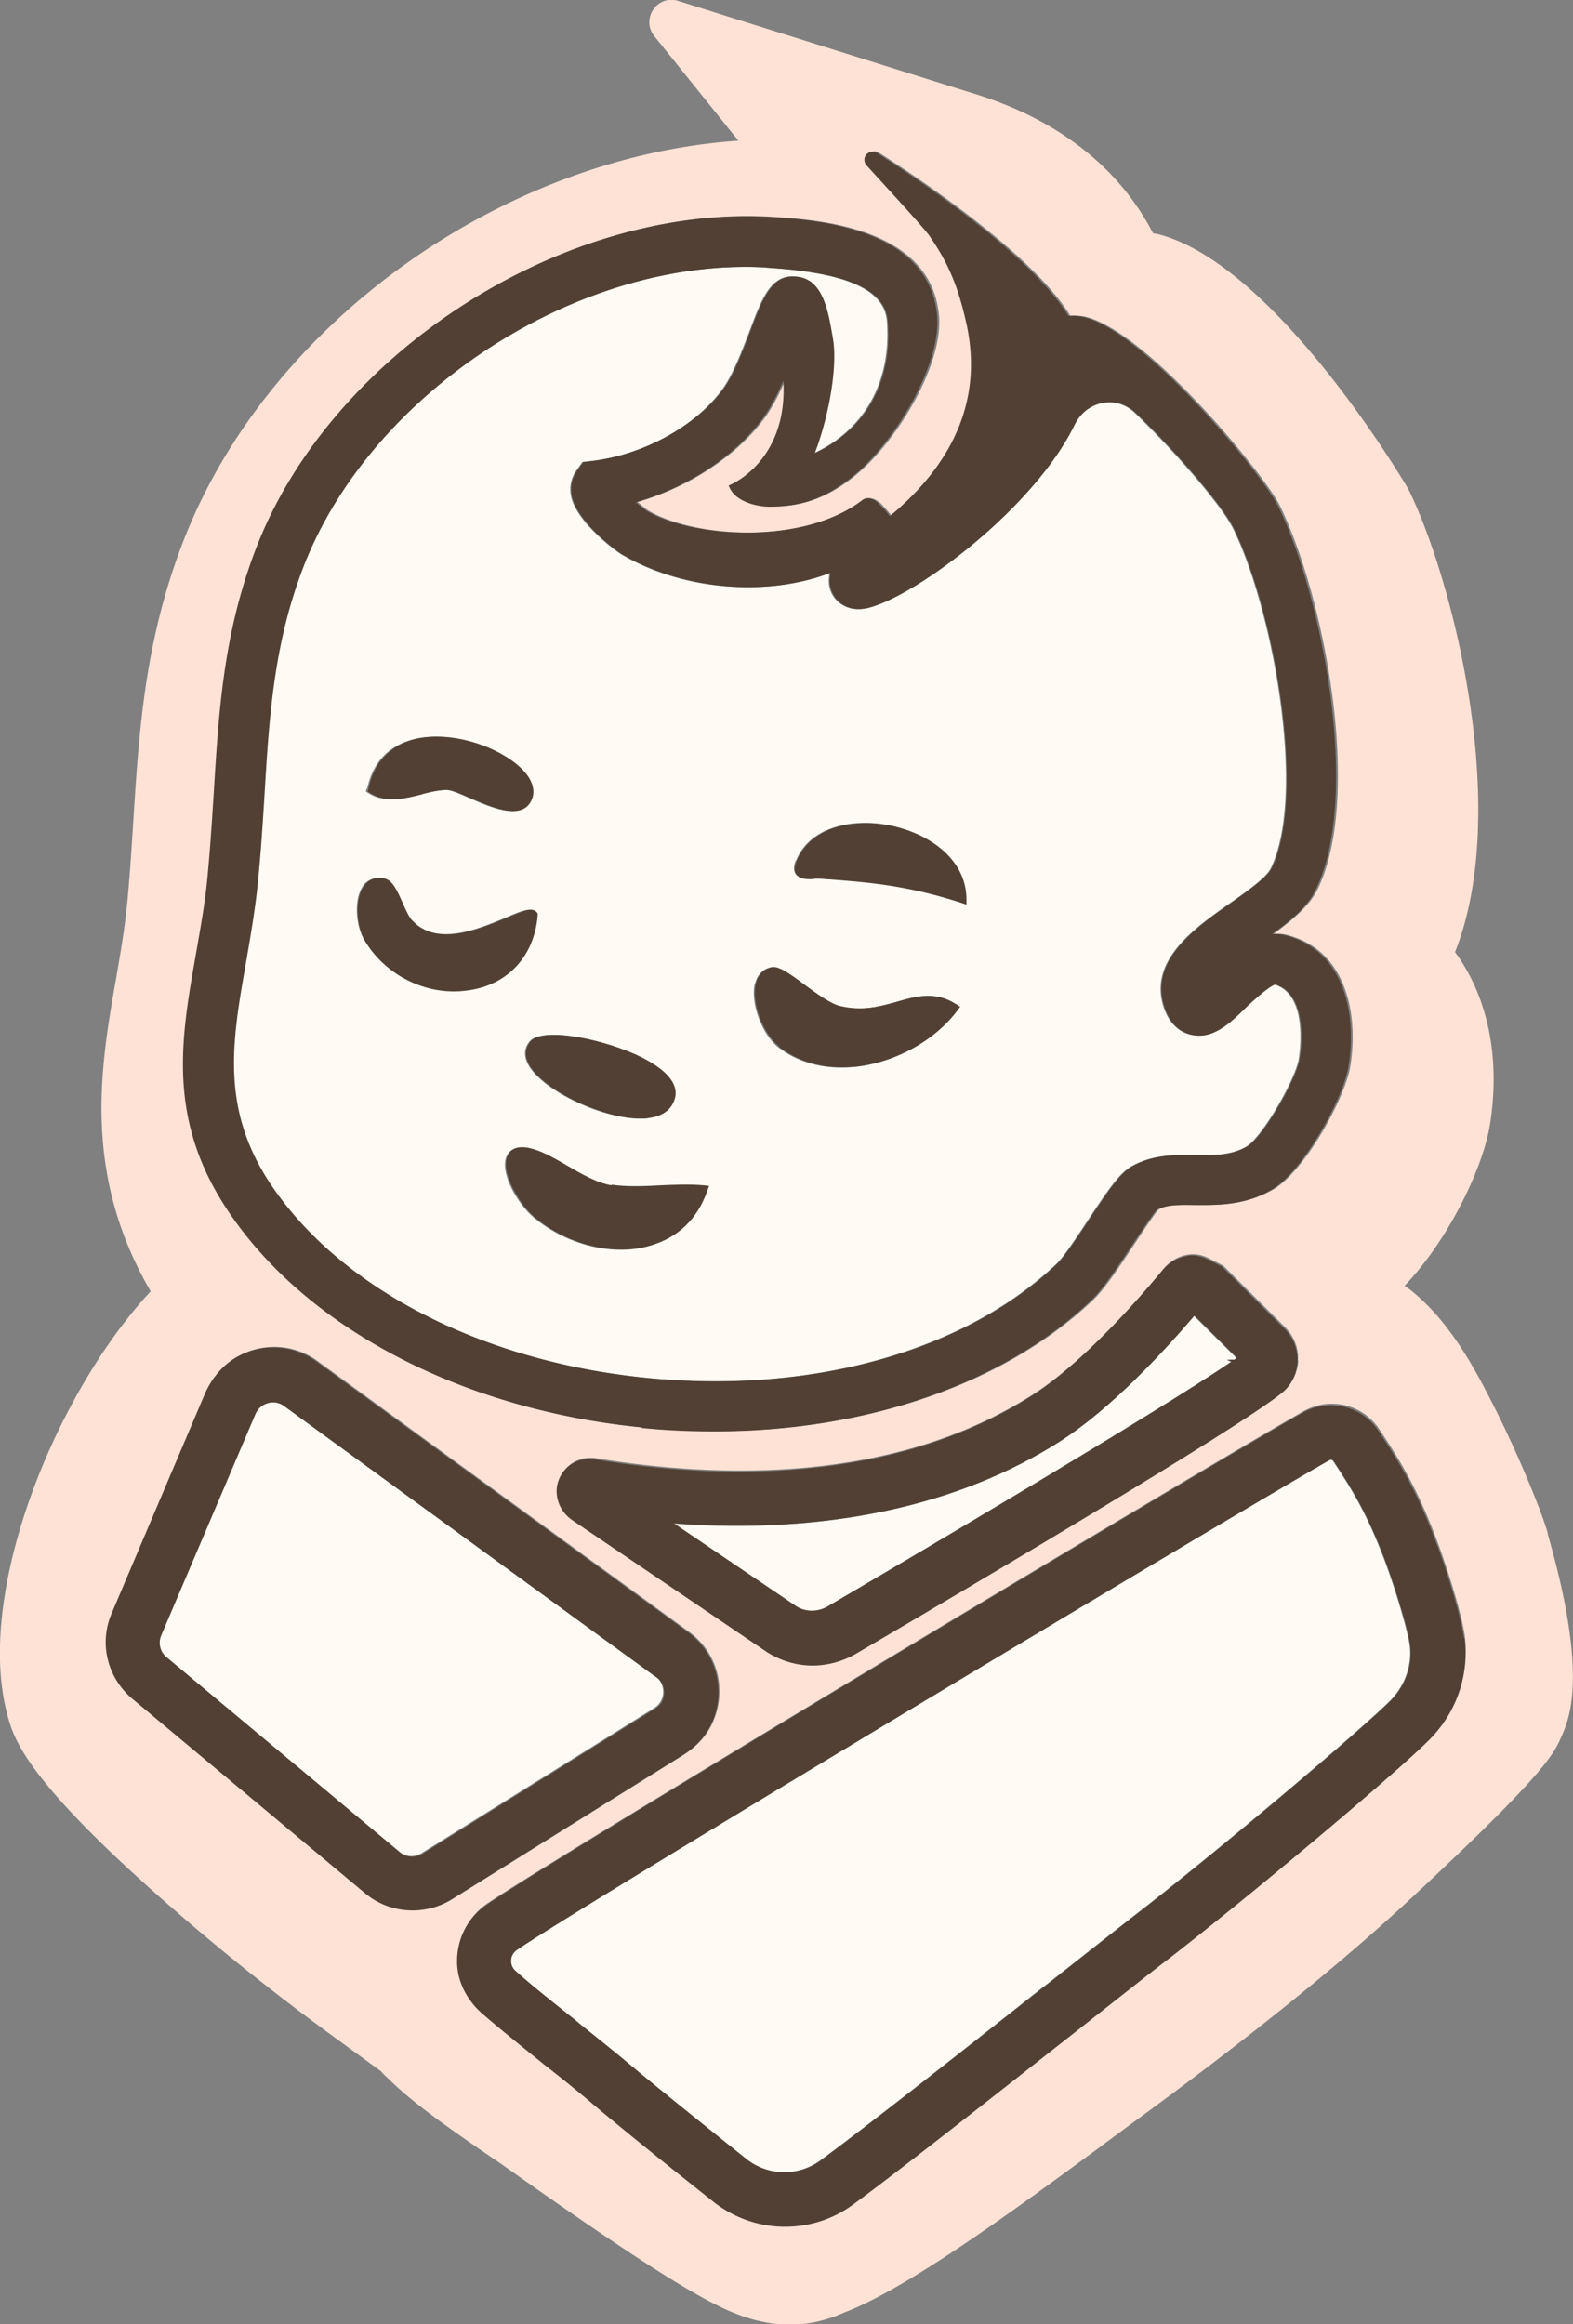 <?xml version="1.0" encoding="UTF-8"?>
<svg data-bbox="-0.003 -0.005 49.999 73.865" viewBox="0 0 50 73.85" xmlns="http://www.w3.org/2000/svg" data-type="color">
    <rect x="0" y="0" width="50" height="73.85" fill="#808080" stroke="none"/>
    <g>
        <path d="M49.2 48.72c-.24-.82-1-2.63-1.71-4.03-.54-1.06-1.43-2.83-2.84-3.84 1.4-1.47 2.47-3.72 2.7-5.06.36-2.17-.06-4.12-1.1-5.54 1.79-4.5-.06-11.81-1.47-14.68-.03-.07-4.2-7.17-7.97-8.13l-.16-.03c-1.05-2.03-2.94-3.56-5.55-4.39L21.56.03c-.67-.21-1.2.57-.76 1.12l2.67 3.32c-7.41.5-14.85 5.69-17.59 12.59-1.28 3.23-1.46 6.16-1.64 8.98-.06.94-.12 1.92-.22 2.88-.08.71-.2 1.42-.33 2.17-.49 2.78-1.09 6.19 1.1 9.94-3 3.21-5.58 9.51-4.57 13.4.21.82.57 2.2 5.91 6.76a76 76 0 0 0 4.39 3.46l1.59 1.16c.07.08.15.16.23.23.75.75 1.9 1.56 3.32 2.53q.375.255.69.48c4.67 3.3 6.23 4.18 7.22 4.53.53.19 1.04.28 1.54.28.59 0 1.16-.13 1.74-.39 1.9-.73 4.94-2.91 8.15-5.28.32-.24.61-.45.85-.63 3.76-2.74 6.72-5.12 9.04-7.28 4.22-3.93 4.5-4.55 4.74-5.1.26-.59.86-1.96-.44-6.46ZM6.29 30.29c.13-.75.27-1.51.35-2.29.11-1 .17-1.97.22-2.91.16-2.63.32-5.11 1.39-7.81 2.44-6.15 9.77-10.81 16.35-10.39 1.38.09 5.03.33 5.25 3.17.12 1.55-1.35 4-2.7 5.08-1.03.83-1.88.95-2.64.95-.39 0-1.06-.17-1.26-.61l-.03-.06.06-.03s1.83-.76 1.68-3.31c-.24.55-.47.97-.72 1.29-.89 1.16-2.37 2.12-3.97 2.58.14.12.27.23.34.27 1.46.87 4.98 1.11 6.86-.34.16-.12.39-.02.54.13.19.2.28.31.33.38l.17-.14c2.03-1.75 2.78-3.78 2.25-6.06-.27-1.15-.58-1.88-1.16-2.71-.13-.19-.76-.88-1.37-1.55-.22-.24-.43-.48-.63-.69a.25.25 0 0 1 0-.34c.09-.1.22-.12.34-.05 1.81 1.16 4.98 3.38 6.08 5.18.18-.01.34 0 .51.04 1.97.5 5.68 5.03 6.15 5.99 1.43 2.91 2.64 9.26 1.2 12.2-.26.53-.8.97-1.39 1.41.17-.01.34 0 .51.06 1.84.53 2.18 2.57 1.92 4.16-.17 1.01-1.44 3.31-2.44 3.9-.88.51-1.75.5-2.45.49h-.02c-.47 0-.9-.02-1.18.15-.1.09-.56.78-.83 1.19-.46.69-.89 1.34-1.25 1.68-2.78 2.65-7.15 4.17-11.97 4.17-.77 0-1.55-.04-2.32-.11-5.59-.55-10.44-3.03-12.98-6.64-2.13-3.03-1.67-5.64-1.18-8.41Zm34.98 12.94a1.4 1.4 0 0 1-.51 1c-1.41 1.13-9.93 6.16-13.53 8.28-.41.24-.89.37-1.37.37-.51 0-1.01-.14-1.44-.42l-6.2-4.2c-.41-.28-.6-.78-.45-1.22.16-.5.66-.79 1.17-.71 3.88.64 9.45.82 13.9-2.03 1.64-1.05 3.45-3.14 4.15-3.99.2-.25.49-.41.8-.45.2-.03.42.01.64.12l.45.23 1.97 1.96c.28.28.43.66.41 1.05ZM13.14 60.68c-.55 0-1.08-.19-1.5-.54l-7.41-6.19c-.8-.67-1.06-1.75-.65-2.71l2.96-6.97c.23-.54.61-.96 1.07-1.2.8-.42 1.76-.36 2.48.17l11.82 8.61c.9.66 1.21 1.83.75 2.87-.18.41-.5.76-.92 1.03l-7.36 4.59c-.37.23-.8.35-1.24.35Zm32.34-5.47c-1.05 1.06-5.61 4.9-8.28 6.96-.66.51-1.74 1.36-2.96 2.32-2.36 1.86-5.6 4.42-7.1 5.51-.63.46-1.38.7-2.16.7-.83 0-1.64-.28-2.28-.8-1.54-1.22-2.82-2.27-3.83-3.1-.44-.36-.95-.77-1.45-1.18l-.09-.07c-.74-.59-1.5-1.2-1.98-1.63s-.76-1-.79-1.57c-.03-.75.32-1.46.94-1.88 2.46-1.66 23.74-14.41 25.95-15.64.84-.46 1.87-.21 2.4.59.65.98 1.2 1.86 1.83 3.54.3.79.78 2.29.88 3.02.15 1.18-.24 2.35-1.1 3.21Z" fill="#ffe2d6" data-color="1"/>
        <path d="M20.53 43.78c5.24.52 10.11-.84 13.04-3.62.24-.22.67-.88 1.02-1.41.63-.95.98-1.46 1.35-1.68.67-.39 1.38-.38 2.02-.37h.02c.58 0 1.13.02 1.63-.27.51-.3 1.56-2.13 1.67-2.78.03-.21.31-2.04-.77-2.37-.13.02-.49.31-.93.73-.53.51-1.08 1.03-1.76.86-.28-.07-.66-.29-.85-.92-.44-1.45.99-2.46 2.13-3.26.52-.36 1.15-.81 1.29-1.1 1.13-2.31.09-8.19-1.2-10.8-.34-.69-1.77-2.37-3.12-3.67a1.18 1.18 0 0 0-1.04-.32c-.39.07-.71.32-.89.68-.08.16-.16.32-.26.48-1.45 2.47-4.87 5.01-6.33 5.36-.57.13-.89-.16-1-.29-.19-.23-.25-.5-.18-.83-2.02.78-4.72.55-6.63-.59-.17-.1-1.42-1.02-1.59-1.84-.06-.29 0-.58.16-.81l.2-.28.34-.04c1.6-.2 3.2-1.07 4.07-2.22.36-.47.66-1.27.91-1.92.39-1.04.68-1.8 1.47-1.71.84.08 1.01 1.1 1.15 1.99.14.85-.11 2.37-.58 3.62 1.62-.76 2.46-2.28 2.32-4.19-.08-1-1.27-1.54-3.76-1.7-.25-.02-.51-.03-.76-.03-5.76 0-11.91 4.14-14.01 9.42-.98 2.47-1.13 4.83-1.28 7.32-.06.96-.12 1.95-.23 2.98-.09.83-.23 1.62-.36 2.38-.45 2.55-.84 4.75.91 7.23 2.28 3.23 6.7 5.46 11.83 5.97m4.77-16.43c.43-1.08 1.77-1.35 2.91-1.14 1.22.23 2.47 1.04 2.48 2.33v.19l-.17-.06c-1.69-.55-2.86-.66-4.47-.76h-.19c-.21.01-.45.02-.57-.14-.07-.1-.07-.25 0-.43Zm-1.3 3.9c.07-.28.25-.46.5-.51.23-.04.53.17 1.05.56.38.28.81.6 1.11.67.75.17 1.31.01 1.85-.14.61-.18 1.18-.34 1.86.09l.12.08-.09.12c-.7.93-1.9 1.61-3.14 1.77-.18.02-.35.03-.53.03-.77 0-1.47-.23-2.01-.66-.51-.41-.87-1.4-.73-2Zm-1.66 6.42.17.02-.06.16c-.32.89-.95 1.49-1.83 1.74-.28.08-.58.12-.89.12-.95 0-1.96-.36-2.76-1.02-.52-.43-1.13-1.48-.85-1.99.09-.17.31-.34.84-.17.32.1.66.3 1.03.51.47.27.97.56 1.42.63.48.08 1.03.05 1.56.02.46-.02.93-.05 1.37 0Zm-1.96-4.07c.79.4 1.15.83 1.05 1.27-.06.25-.25.57-.82.65-.09.01-.18.02-.28.02-1.2 0-3.09-.89-3.54-1.71-.19-.35-.08-.59.04-.74.42-.49 2.45-.05 3.55.51m-8.71-8.54c.24-1.13 1.03-1.5 1.65-1.61 1.34-.23 2.99.5 3.46 1.27.18.29.18.59 0 .83-.12.16-.3.22-.51.22-.4 0-.91-.22-1.35-.41-.29-.13-.57-.25-.72-.26-.22 0-.51.06-.81.13-.55.14-1.17.3-1.68-.03l-.08-.05.02-.09Zm-.13 3.08c.16-.21.4-.29.67-.23.25.06.41.42.57.79.09.21.19.42.28.52.79.87 2.13.3 3.02-.07.51-.22.8-.33.95-.18l.04.04v.06c-.1 1.19-.83 2.06-1.95 2.33-.24.06-.47.08-.71.08-1.13 0-2.23-.6-2.83-1.61-.27-.45-.35-1.31-.03-1.74Z" fill="#fffbf4" data-color="2"/>
        <path d="M33.7 45.79c-3.25 2.07-7.49 2.97-12.3 2.62l3.9 2.64c.29.18.68.18.99 0 2.49-1.46 10.49-6.18 12.84-7.78l-.14-.06h.23s.06-.04.08-.06l-1.35-1.34c-.92 1.09-2.62 2.94-4.25 3.98" fill="#fffbf4" data-color="2"/>
        <path d="M20.83 53.27 9.01 44.66a.58.58 0 0 0-.36-.12c-.06 0-.11 0-.16.02a.61.61 0 0 0-.4.35L5.1 51.93a.6.6 0 0 0 .17.71l7.41 6.19c.2.17.49.19.72.05l7.39-4.61c.18-.11.28-.29.29-.5 0-.21-.08-.4-.25-.52Z" fill="#fffbf4" data-color="2"/>
        <path d="M44.02 49.61c-.57-1.51-1.04-2.27-1.65-3.19a.09.09 0 0 0-.08-.04c-.02 0-.03 0-.04.01-2.1 1.17-23.5 13.98-25.83 15.56-.15.1-.18.25-.19.32 0 .09.01.23.14.35.41.38 1.18.99 1.92 1.58l.14.12c.52.41 1.04.83 1.48 1.2.97.81 2.25 1.85 3.8 3.08.68.54 1.64.56 2.35.05 1.45-1.06 4.55-3.51 7.05-5.48l.21-.16c1.14-.9 2.13-1.68 2.76-2.17 2.76-2.14 7.19-5.89 8.11-6.81.47-.48.7-1.13.61-1.78-.07-.5-.47-1.81-.78-2.64" fill="#fffbf4" data-color="2"/>
        <path d="m38.85 40.25-.45-.23c-.23-.11-.44-.16-.64-.12-.31.05-.6.21-.8.45-.7.85-2.51 2.94-4.15 3.99-4.45 2.84-10.02 2.67-13.9 2.03-.51-.09-1.01.21-1.17.71-.14.44.04.94.45 1.22l6.2 4.2c.43.27.93.42 1.44.42.48 0 .95-.13 1.37-.37 3.6-2.11 12.12-7.14 13.53-8.28.31-.24.49-.61.51-1s-.13-.77-.41-1.05l-1.97-1.96Zm.3 3.01c-2.35 1.61-10.35 6.32-12.84 7.78-.31.18-.7.18-.99 0l-3.9-2.64c4.81.36 9.06-.54 12.3-2.62 1.62-1.04 3.32-2.89 4.25-3.98l1.35 1.34s-.06.04-.08.06h-.23z" fill="#514033" data-color="3"/>
        <path d="M19.44 37.66c-.45-.07-.94-.35-1.42-.63-.36-.21-.71-.41-1.03-.51-.53-.17-.75 0-.84.17-.27.5.33 1.55.85 1.99.79.66 1.81 1.02 2.76 1.02.31 0 .61-.04.89-.12.88-.24 1.52-.84 1.83-1.74l.06-.16-.17-.02c-.44-.04-.91-.02-1.37 0-.53.03-1.08.05-1.56-.02Z" fill="#514033" data-color="3"/>
        <path d="M24.75 33.25c.54.43 1.24.66 2.01.66.17 0 .35-.01.53-.03 1.24-.16 2.44-.84 3.14-1.77l.09-.12-.12-.08c-.67-.43-1.25-.26-1.86-.09-.54.15-1.1.32-1.85.14-.29-.07-.73-.39-1.11-.67-.52-.39-.83-.6-1.05-.56-.25.05-.43.23-.5.51-.15.6.21 1.59.73 2Z" fill="#514033" data-color="3"/>
        <path d="M17.09 29.08v-.06l-.03-.04c-.15-.16-.43-.04-.95.18-.89.37-2.23.94-3.02.07-.09-.1-.19-.31-.28-.52-.17-.38-.32-.73-.57-.79-.27-.07-.51.01-.67.23-.31.43-.24 1.29.03 1.74.6 1 1.7 1.61 2.83 1.61.24 0 .48-.03.71-.08 1.12-.26 1.85-1.13 1.95-2.33Z" fill="#514033" data-color="3"/>
        <path d="M25.88 27.92h.19c1.6.11 2.78.22 4.47.76l.18.06v-.19c-.02-1.3-1.26-2.11-2.49-2.33-1.14-.21-2.47.06-2.91 1.14-.07.19-.08.33 0 .43.12.16.36.15.57.14Z" fill="#514033" data-color="3"/>
        <path d="M16.86 33.09c-.12.15-.23.39-.04.74.45.82 2.35 1.71 3.54 1.71.1 0 .19 0 .28-.02.57-.08.76-.4.82-.65.1-.44-.27-.87-1.05-1.27-1.1-.55-3.12-1-3.55-.51" fill="#514033" data-color="3"/>
        <path d="M13.43 25.23c.3-.08.58-.14.81-.13.14 0 .42.13.72.26.44.19.95.41 1.35.41.21 0 .39-.06.51-.22.18-.24.18-.53 0-.83-.47-.77-2.12-1.5-3.46-1.27-.62.11-1.41.48-1.65 1.61l-.02.09.08.05c.51.33 1.13.17 1.68.03Z" fill="#514033" data-color="3"/>
        <path d="M22.63 54.74c.45-1.03.15-2.21-.75-2.87l-11.82-8.61a2.34 2.34 0 0 0-2.48-.17c-.46.24-.84.67-1.07 1.2l-2.96 6.97c-.41.95-.14 2.04.65 2.71l7.41 6.19c.42.35.95.54 1.5.54.44 0 .87-.12 1.24-.35l7.36-4.59c.42-.26.74-.62.92-1.03Zm-1.52-.95c0 .21-.11.39-.29.5l-7.39 4.61c-.23.14-.51.12-.72-.05L5.3 52.66a.6.6 0 0 1-.17-.71l2.99-7.02a.61.61 0 0 1 .56-.37.6.6 0 0 1 .36.12l11.82 8.61c.17.12.26.31.25.52Z" fill="#514033" data-color="3"/>
        <path d="M46.53 52.03c-.1-.73-.58-2.24-.88-3.02-.63-1.68-1.18-2.56-1.83-3.54-.53-.8-1.56-1.05-2.4-.59-2.21 1.23-23.5 13.97-25.95 15.64-.62.42-.97 1.12-.94 1.88.02.57.31 1.15.79 1.57.49.43 1.25 1.04 1.98 1.63l.09.07c.51.4 1.02.81 1.45 1.18 1 .84 2.29 1.88 3.83 3.1.64.51 1.45.8 2.28.8.78 0 1.53-.24 2.16-.7 1.5-1.1 4.73-3.65 7.1-5.51 1.22-.96 2.29-1.81 2.96-2.32 2.66-2.06 7.23-5.9 8.28-6.96.85-.86 1.25-2.03 1.1-3.21Zm-2.32 2c-.92.92-5.34 4.67-8.11 6.81-.63.49-1.62 1.27-2.76 2.17l-.21.16c-2.49 1.97-5.6 4.41-7.05 5.48-.7.51-1.67.49-2.35-.05-1.55-1.24-2.83-2.27-3.8-3.08-.44-.37-.97-.79-1.48-1.2l-.14-.12c-.74-.59-1.51-1.2-1.92-1.58a.4.4 0 0 1-.14-.35c0-.08.04-.22.19-.32 2.33-1.58 23.72-14.39 25.83-15.56.01 0 .03-.01.04-.01.03 0 .06.02.08.04.61.92 1.08 1.68 1.65 3.19.31.83.71 2.14.78 2.64.09.65-.14 1.3-.61 1.78" fill="#514033" data-color="3"/>
        <path d="M20.4 45.37c.77.08 1.55.11 2.32.11 4.82 0 9.18-1.52 11.97-4.17.36-.35.79-.99 1.25-1.68.27-.41.73-1.09.83-1.19.28-.16.71-.16 1.18-.15h.02c.7 0 1.58.02 2.45-.49 1-.58 2.27-2.89 2.44-3.9.27-1.59-.08-3.63-1.92-4.16q-.255-.075-.51-.06c.6-.43 1.13-.87 1.39-1.41 1.44-2.94.23-9.29-1.2-12.2-.47-.96-4.18-5.49-6.15-5.99a1.5 1.5 0 0 0-.51-.04c-1.1-1.8-4.28-4.02-6.08-5.18a.26.26 0 0 0-.34.05c-.09.1-.08.24 0 .34l.63.69c.61.67 1.24 1.36 1.37 1.55.58.83.9 1.57 1.16 2.71.53 2.27-.23 4.31-2.25 6.06l-.17.14c-.04-.07-.13-.18-.33-.38-.15-.16-.38-.26-.54-.13-1.88 1.44-5.4 1.2-6.86.34-.07-.05-.2-.15-.34-.27 1.6-.46 3.08-1.42 3.97-2.58.25-.32.48-.73.72-1.29.15 2.55-1.66 3.3-1.68 3.31l-.06.03.03.06c.19.45.87.61 1.26.61.76 0 1.6-.12 2.64-.95 1.34-1.08 2.81-3.53 2.7-5.08-.22-2.84-3.87-3.08-5.25-3.17-6.58-.42-13.91 4.25-16.35 10.39C7.12 20 6.96 22.48 6.8 25.1c-.06.94-.12 1.91-.22 2.91-.08.78-.22 1.54-.35 2.29-.49 2.77-.96 5.39 1.18 8.41 2.54 3.6 7.39 6.09 12.98 6.64Zm6.08-34.59c-.15-.89-.31-1.91-1.15-1.99-.79-.09-1.08.67-1.47 1.71-.25.65-.55 1.46-.91 1.92-.88 1.14-2.48 2.01-4.07 2.22l-.34.04-.2.28c-.16.23-.22.51-.16.81.17.82 1.42 1.74 1.59 1.84 1.91 1.13 4.61 1.37 6.63.59-.07.34 0 .6.18.83.11.13.42.42 1 .29 1.46-.35 4.88-2.88 6.33-5.36.1-.16.18-.33.26-.48.18-.36.5-.61.89-.68.38-.07.76.05 1.04.32 1.35 1.29 2.78 2.97 3.12 3.67 1.28 2.61 2.33 8.48 1.2 10.8-.14.29-.78.73-1.29 1.1-1.15.8-2.57 1.81-2.13 3.26.19.63.56.85.85.92.69.18 1.24-.35 1.76-.86.44-.42.8-.7.93-.73 1.08.33.81 2.16.77 2.37-.11.66-1.16 2.49-1.67 2.78-.5.29-1.05.28-1.63.27h-.02c-.63-.01-1.35-.02-2.02.37-.37.22-.71.72-1.35 1.68-.35.53-.79 1.19-1.02 1.41-2.92 2.78-7.8 4.14-13.04 3.62-5.13-.51-9.56-2.74-11.83-5.97-1.75-2.48-1.36-4.68-.91-7.23.13-.76.27-1.55.36-2.38.11-1.04.17-2.02.23-2.98.15-2.5.3-4.85 1.28-7.32 2.1-5.28 8.25-9.42 14.01-9.42.25 0 .51 0 .76.03 2.49.16 3.69.7 3.76 1.7.15 1.92-.7 3.44-2.32 4.19.47-1.24.72-2.77.58-3.62" fill="#514033" data-color="3"/>
    </g>
</svg>
